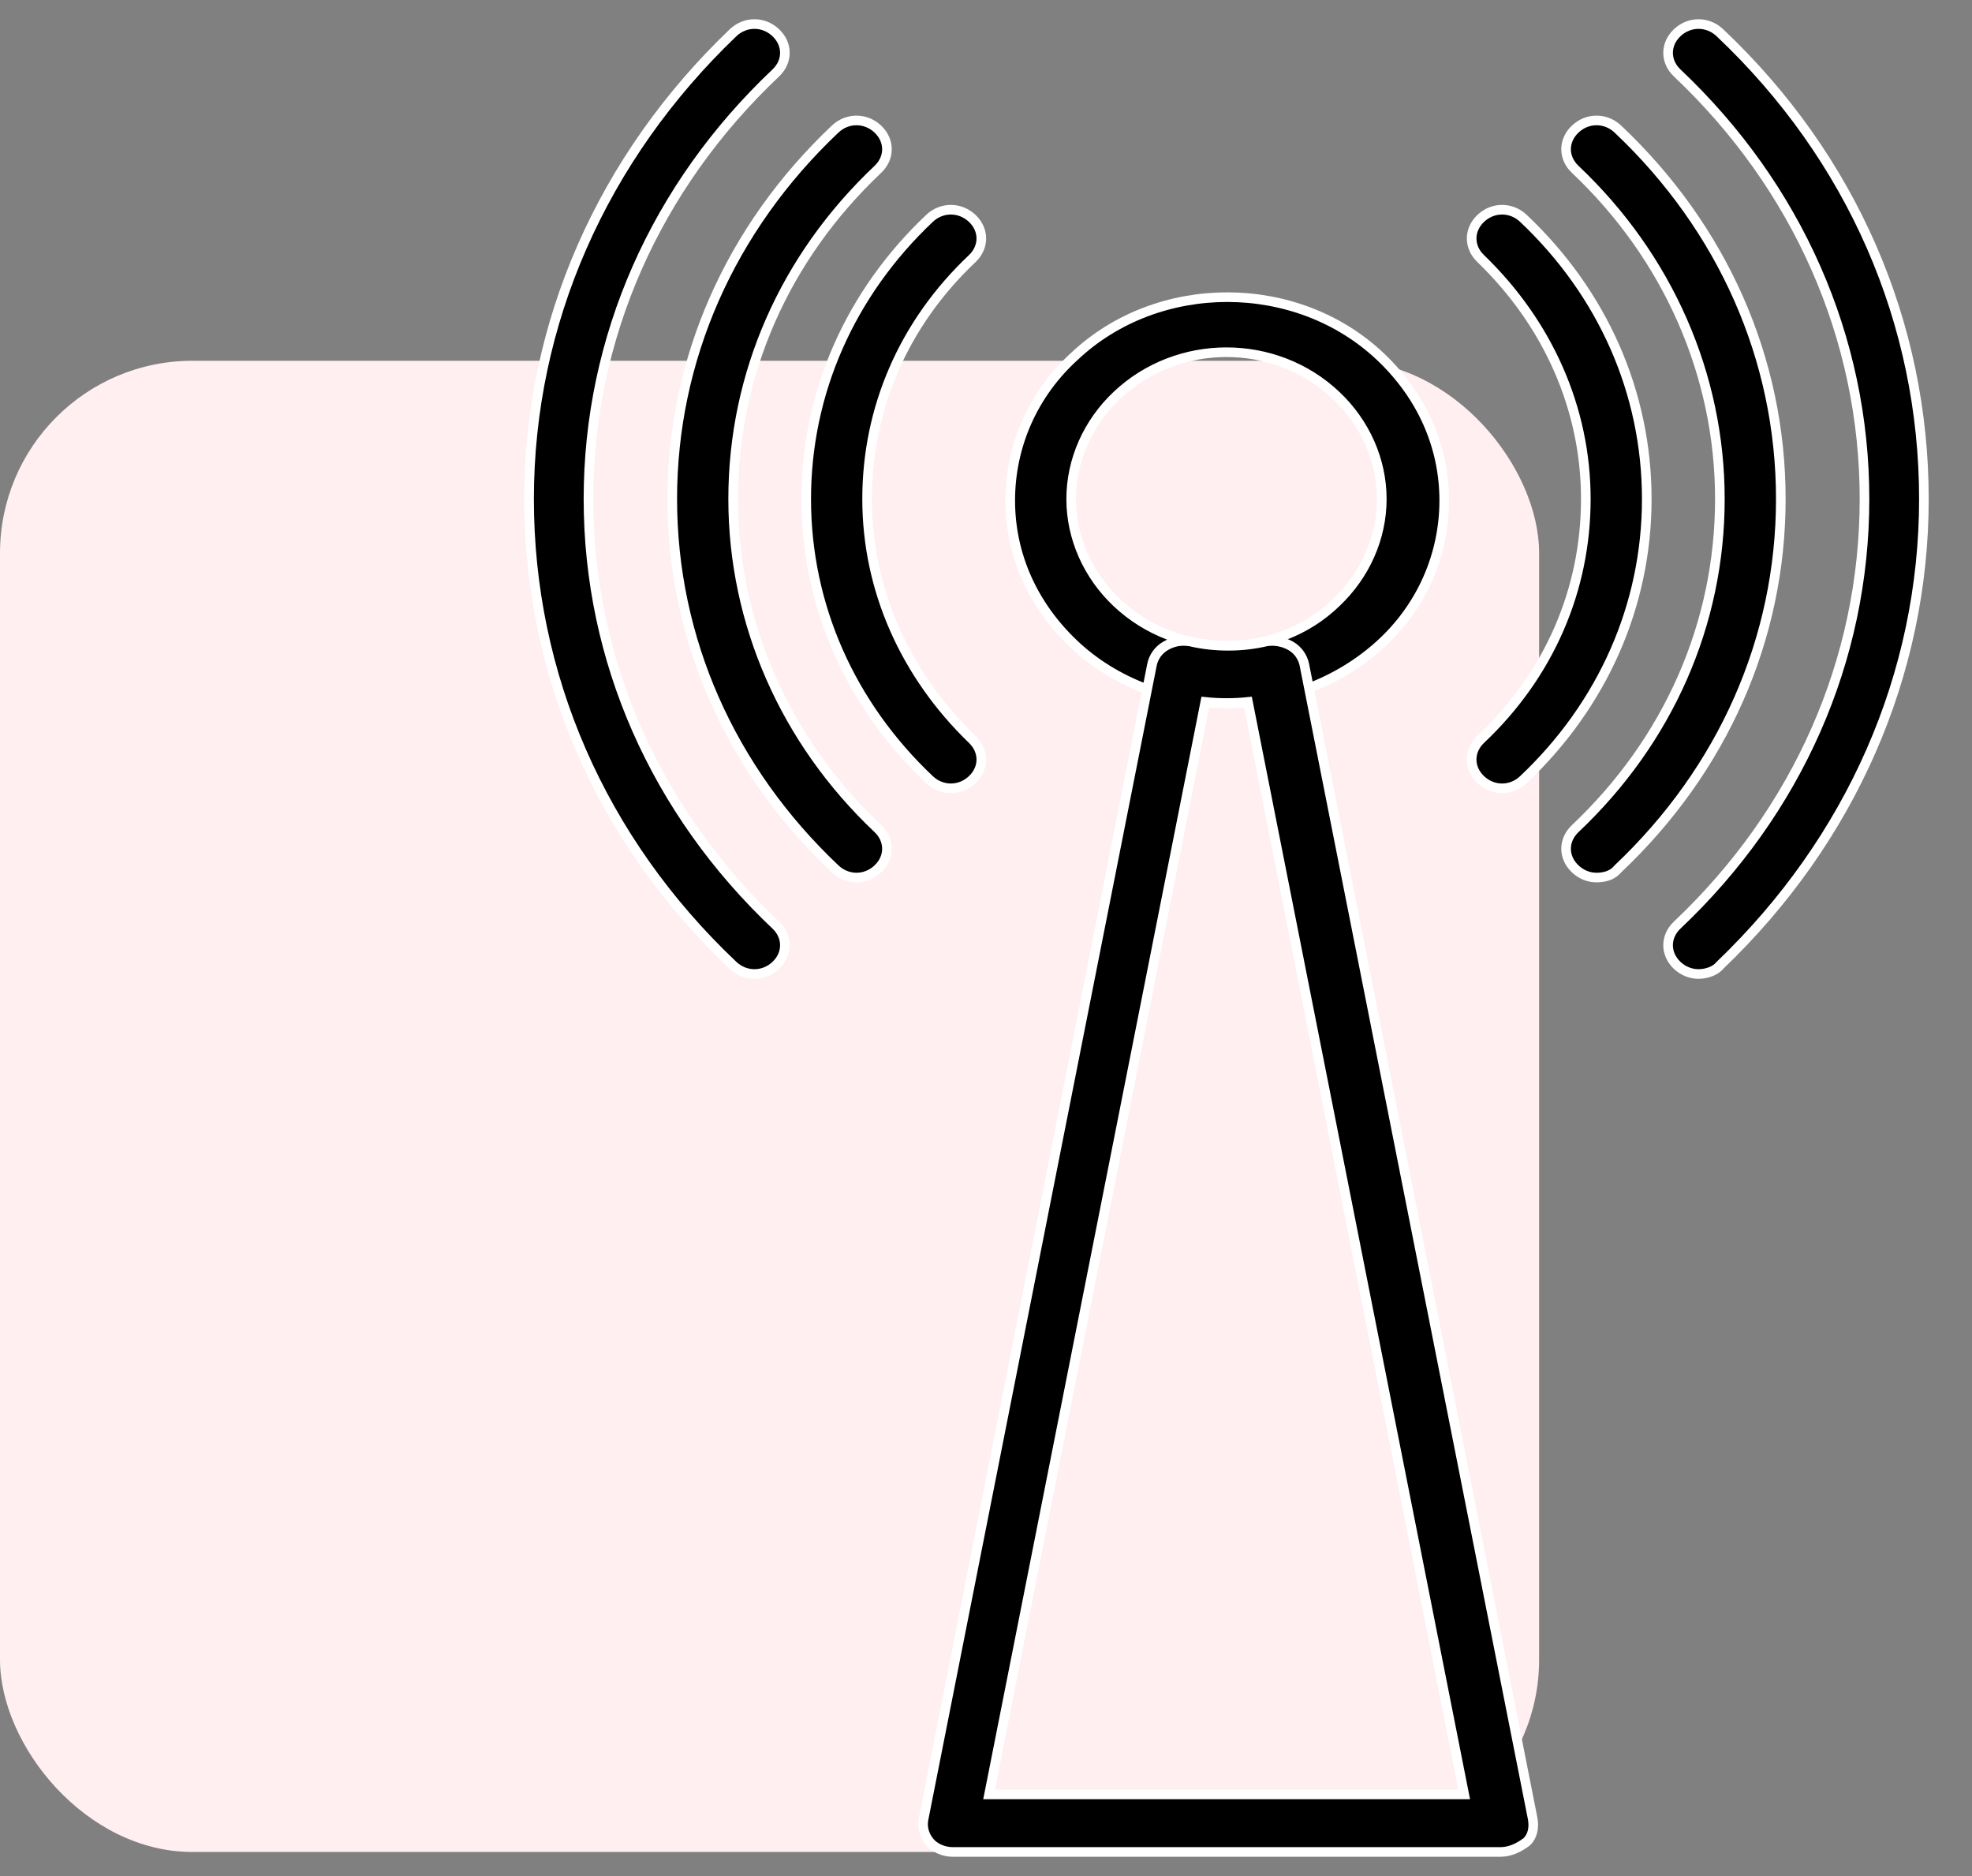 <svg width="41" height="39" viewBox="0 0 41 39" fill="none" xmlns="http://www.w3.org/2000/svg">
<rect x="0" y="0" width="41" height="39" fill="#808080" stroke="none"/>
<rect y="7.5" width="32" height="31" rx="4" fill="#FFEFF1"/>
<path d="M31.23 16.388C31.072 16.388 30.913 16.328 30.787 16.208C30.534 15.969 30.534 15.61 30.787 15.37C32.212 14.024 32.971 12.259 32.971 10.374C32.971 8.489 32.18 6.723 30.787 5.377C30.534 5.137 30.534 4.778 30.787 4.539C31.04 4.3 31.42 4.3 31.673 4.539C33.32 6.095 34.238 8.159 34.238 10.374C34.238 12.588 33.32 14.652 31.673 16.208C31.547 16.328 31.388 16.388 31.23 16.388ZM19.769 16.388C19.611 16.388 19.453 16.328 19.326 16.208C17.68 14.652 16.762 12.588 16.762 10.374C16.762 8.159 17.68 6.095 19.326 4.539C19.579 4.3 19.959 4.3 20.213 4.539C20.466 4.778 20.466 5.137 20.213 5.377C18.788 6.723 18.028 8.489 18.028 10.374C18.028 12.259 18.82 14.024 20.213 15.37C20.466 15.61 20.466 15.969 20.213 16.208C20.086 16.328 19.928 16.388 19.769 16.388Z" fill="black" stroke="white" stroke-width="0.2"/>
<path d="M33.194 18.243C33.035 18.243 32.877 18.183 32.751 18.063C32.497 17.824 32.497 17.465 32.751 17.225C34.682 15.4 35.758 12.976 35.758 10.373C35.758 7.8 34.682 5.346 32.751 3.521C32.497 3.282 32.497 2.923 32.751 2.683C33.004 2.444 33.384 2.444 33.637 2.683C35.822 4.748 37.025 7.471 37.025 10.373C37.025 13.276 35.822 15.998 33.637 18.063C33.542 18.183 33.384 18.243 33.194 18.243ZM17.807 18.243C17.649 18.243 17.491 18.183 17.364 18.063C15.18 15.998 13.977 13.276 13.977 10.373C13.977 7.471 15.18 4.748 17.364 2.683C17.617 2.444 17.997 2.444 18.251 2.683C18.504 2.923 18.504 3.282 18.251 3.521C16.319 5.346 15.243 7.77 15.243 10.373C15.243 12.947 16.319 15.4 18.251 17.225C18.504 17.465 18.504 17.824 18.251 18.063C18.124 18.183 17.966 18.243 17.807 18.243Z" fill="black" stroke="white" stroke-width="0.2"/>
<path d="M35.314 20.248C35.156 20.248 34.998 20.188 34.871 20.069C34.618 19.829 34.618 19.47 34.871 19.231C37.372 16.867 38.765 13.725 38.765 10.374C38.765 7.023 37.372 3.881 34.871 1.517C34.618 1.278 34.618 0.919 34.871 0.68C35.124 0.44 35.504 0.44 35.758 0.68C38.512 3.283 40 6.724 40 10.374C40 14.024 38.48 17.465 35.758 20.069C35.663 20.188 35.473 20.248 35.314 20.248ZM15.686 20.248C15.527 20.248 15.369 20.188 15.242 20.069C12.488 17.465 11 14.024 11 10.374C11 6.724 12.52 3.283 15.242 0.68C15.496 0.44 15.876 0.44 16.129 0.68C16.382 0.919 16.382 1.278 16.129 1.517C13.628 3.881 12.235 7.023 12.235 10.374C12.235 13.725 13.628 16.867 16.129 19.231C16.382 19.47 16.382 19.829 16.129 20.069C16.002 20.188 15.844 20.248 15.686 20.248ZM25.5 14.623C24.36 14.623 23.189 14.204 22.334 13.396C21.479 12.588 21.004 11.541 21.004 10.404C21.004 9.267 21.479 8.19 22.334 7.412C24.075 5.766 26.956 5.766 28.698 7.412C29.552 8.22 30.027 9.267 30.027 10.404C30.027 11.541 29.552 12.618 28.698 13.396C27.811 14.204 26.64 14.623 25.5 14.623ZM25.5 7.322C24.677 7.322 23.854 7.621 23.221 8.22C22.619 8.788 22.271 9.566 22.271 10.374C22.271 11.182 22.619 11.96 23.221 12.528C24.487 13.725 26.545 13.725 27.779 12.528C28.381 11.96 28.729 11.182 28.729 10.374C28.729 9.566 28.381 8.788 27.779 8.22C27.146 7.621 26.323 7.322 25.5 7.322Z" fill="black" stroke="white" stroke-width="0.2"/>
<path d="M31.202 38.499H19.804C19.614 38.499 19.424 38.41 19.329 38.29C19.203 38.14 19.171 37.961 19.203 37.811L23.952 13.814C23.983 13.665 24.078 13.515 24.237 13.425C24.395 13.335 24.553 13.306 24.743 13.335C25.25 13.455 25.82 13.455 26.326 13.335C26.485 13.306 26.674 13.335 26.833 13.425C26.991 13.515 27.086 13.665 27.118 13.814L31.867 37.811C31.898 37.991 31.867 38.17 31.74 38.29C31.582 38.41 31.392 38.499 31.202 38.499ZM20.564 37.303H30.442L25.946 14.592C25.661 14.622 25.345 14.622 25.06 14.592L20.564 37.303Z" fill="black" stroke="white" stroke-width="0.2"/>
</svg>
